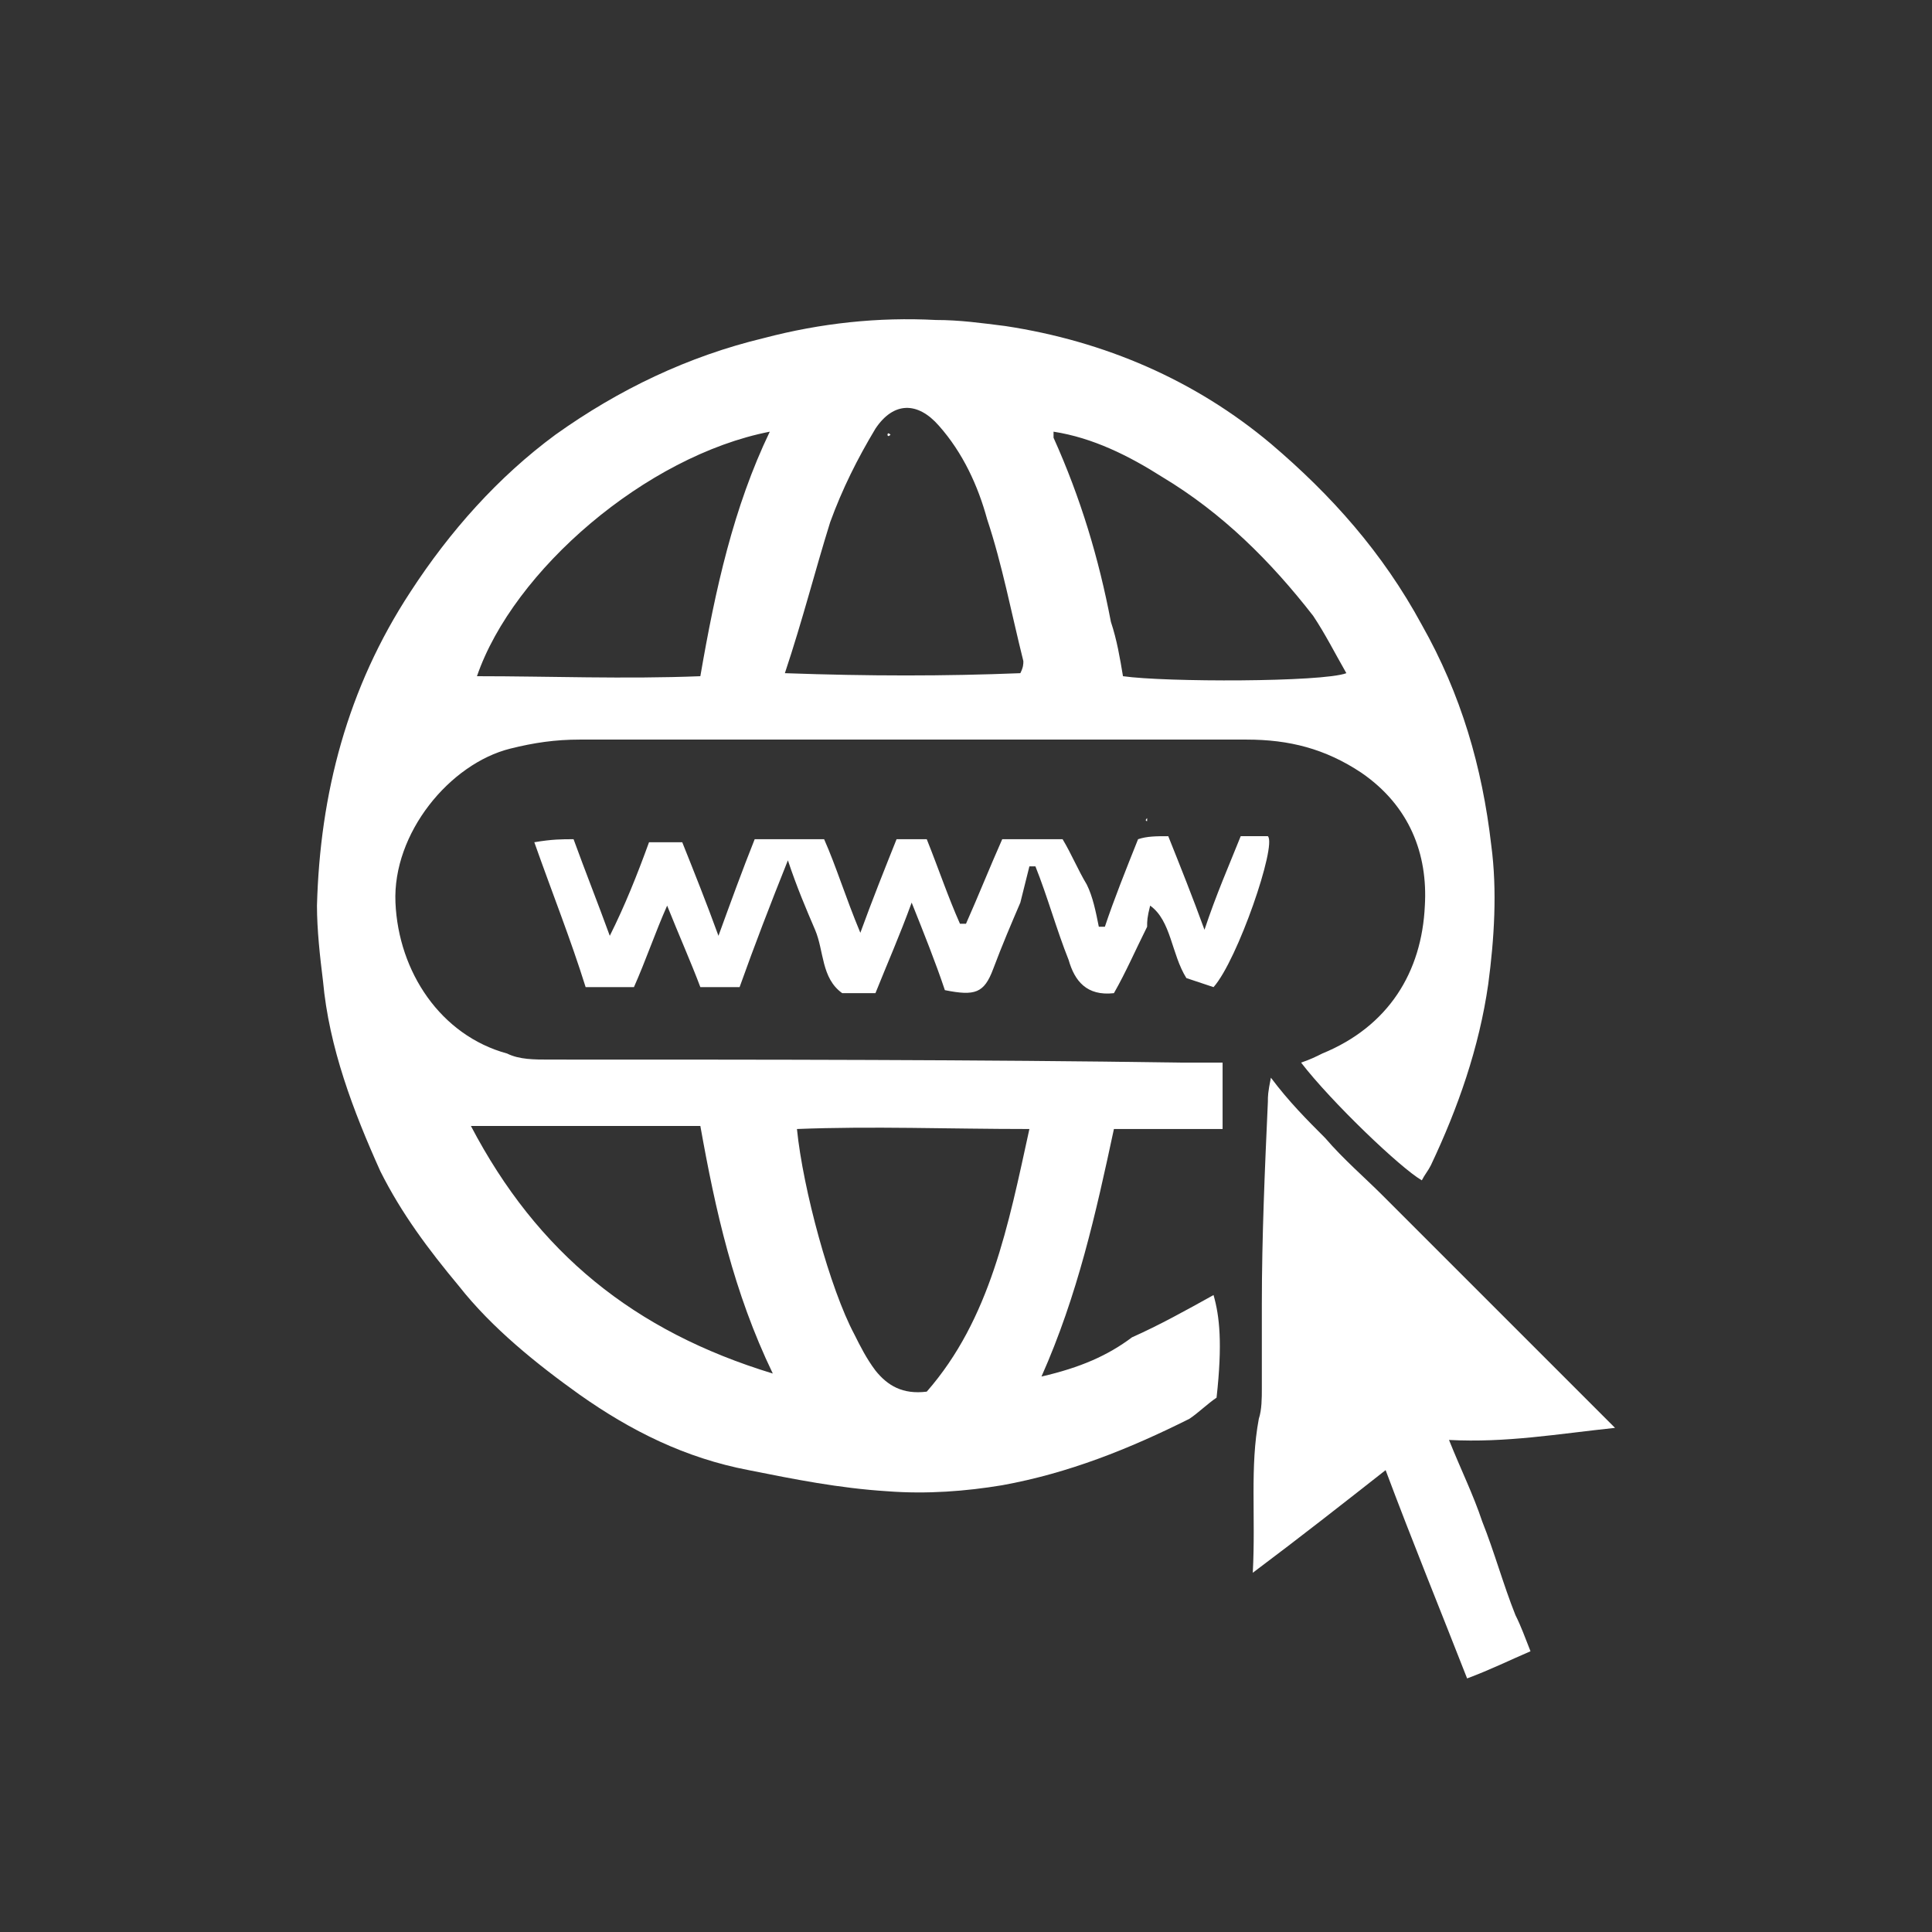 <svg xmlns="http://www.w3.org/2000/svg" xmlns:xlink="http://www.w3.org/1999/xlink" id="Layer_1" x="0px" y="0px" viewBox="0 0 64 64" style="enable-background:new 0 0 64 64;" xml:space="preserve"><rect x="0" y="0" width="64" height="64" fill="#333333" stroke="none"/> <style type="text/css"> .st0{fill:#FFFFFF;} </style> <g> <path class="st0" d="M18.2,35.1c-0.5,0-1,0-1.4-0.2c-2.2-0.6-3.6-2.7-3.7-5c-0.1-2.3,1.8-4.6,3.8-5.1c0.8-0.2,1.5-0.3,2.3-0.3 c7.4,0,14.7,0,22.1,0c1.4,0,2.6,0.3,3.8,1.1c1.6,1.1,2.2,2.7,2.1,4.4c-0.1,2.2-1.2,4-3.4,4.9c-0.2,0.1-0.4,0.2-0.7,0.3 c1,1.3,3.3,3.5,4,3.9c0.1-0.2,0.2-0.3,0.3-0.5c0.9-1.9,1.6-3.9,1.9-6c0.2-1.5,0.3-3.1,0.1-4.6c-0.3-2.6-1-5-2.3-7.3 c-1.3-2.4-3-4.3-5-6c-2.5-2.1-5.5-3.4-8.8-3.9c-0.8-0.1-1.5-0.2-2.3-0.2c-1.9-0.1-3.8,0.1-5.7,0.6c-2.5,0.6-4.8,1.7-6.9,3.2 c-1.9,1.4-3.5,3.2-4.8,5.2c-2.1,3.2-3,6.7-3.1,10.4c0,0.8,0.1,1.7,0.2,2.5c0.2,2.2,1,4.3,1.9,6.3c0.7,1.4,1.6,2.6,2.6,3.8 c1.1,1.4,2.6,2.6,4,3.6c1.7,1.2,3.5,2.1,5.6,2.5c1.5,0.3,3,0.6,4.6,0.7c1.3,0.1,2.6,0,3.8-0.2c2.2-0.4,4.2-1.2,6.2-2.2 c0.3-0.2,0.6-0.5,0.9-0.7c0.2-1.8,0.1-2.7-0.1-3.4c-0.9,0.5-1.8,1-2.7,1.4l0,0c-0.8,0.6-1.7,1-3,1.3c1.2-2.7,1.8-5.4,2.4-8.2h3.6 v-2.2c-0.5,0-0.9,0-1.4,0C32.4,35.1,25.3,35.1,18.2,35.1z M38.5,15.8c2,1.2,3.6,2.8,5,4.6c0.4,0.6,0.7,1.2,1.1,1.9 c-0.8,0.3-6,0.3-7.4,0.1c-0.1-0.6-0.2-1.2-0.4-1.8c-0.4-2.1-1-4.1-1.9-6.1c0-0.1,0-0.1,0-0.2C36.2,14.5,37.4,15.1,38.5,15.8z M27.5,17.3c0.4-1.1,0.9-2.1,1.5-3.1c0.6-0.9,1.4-0.9,2.1-0.1c0.8,0.9,1.3,2,1.6,3.1c0.5,1.5,0.8,3.1,1.2,4.7c0,0.1,0,0.2-0.1,0.4 c-2.5,0.1-5,0.1-7.8,0h0C26.6,20.5,27,18.9,27.5,17.3z M25.5,14.3c-1.2,2.5-1.8,5.2-2.3,8.1c-2.5,0.1-5,0-7.4,0 C17,18.9,21.4,15.1,25.5,14.3z M15.6,37.3h7.6c0.5,2.8,1.1,5.5,2.4,8.2C21,44.1,17.8,41.5,15.6,37.3z M30.7,46.1 c-0.8,0.1-1.3-0.2-1.7-0.7c-0.3-0.4-0.5-0.8-0.7-1.2c-0.8-1.5-1.7-4.8-1.9-6.8c2.5-0.1,5,0,7.7,0C33.4,40.6,32.8,43.7,30.7,46.1z"></path> <path class="st0" d="M49.1,50.4L49.1,50.4c-0.3-0.9-0.7-1.7-1.1-2.7c1.9,0.1,3.6-0.2,5.5-0.4c-0.8-0.8-1.4-1.4-2-2 c-0.6-0.6-1.2-1.2-1.9-1.9s-1.2-1.2-1.9-1.9s-1.2-1.2-1.9-1.9c-0.6-0.6-1.3-1.2-1.9-1.9c-0.6-0.6-1.2-1.2-1.8-2 C42,36.2,42,36.3,42,36.5c-0.1,2.2-0.2,4.5-0.2,6.7c0,0.9,0,1.9,0,2.8c0,0.3,0,0.7-0.1,1c-0.3,1.6-0.1,3.2-0.2,5.1 c1.6-1.2,3-2.3,4.4-3.4c0.9,2.4,1.8,4.6,2.7,6.9c0.8-0.3,1.4-0.6,2.1-0.9c-0.2-0.5-0.3-0.8-0.5-1.2C49.8,52.5,49.5,51.4,49.1,50.4z "></path> <path class="st0" d="M39.3,32.4c0.3,0.1,0.6,0.2,0.9,0.3c0.8-0.9,2.1-4.7,1.8-5h-0.9c-0.4,1-0.8,1.9-1.2,3.1 c-0.4-1.1-0.8-2.1-1.2-3.1c-0.4,0-0.7,0-1,0.1c-0.4,1-0.8,2-1.1,2.9c-0.1,0-0.1,0-0.2,0c-0.1-0.5-0.2-1-0.4-1.4l0,0 c-0.3-0.5-0.5-1-0.8-1.5h-2c-0.4,0.9-0.8,1.9-1.2,2.8c-0.1,0-0.1,0-0.2,0c-0.4-0.9-0.7-1.8-1.1-2.8h-1c-0.4,1-0.8,2-1.2,3.1 c-0.5-1.2-0.8-2.2-1.2-3.1H25c-0.4,1-0.8,2.1-1.2,3.2c-0.4-1.1-0.8-2.1-1.2-3.1h-1.1c-0.4,1.1-0.8,2.1-1.3,3.1 c-0.4-1.1-0.8-2.1-1.2-3.2c-0.4,0-0.7,0-1.3,0.1c0.6,1.7,1.2,3.2,1.7,4.8H21c0.4-0.9,0.7-1.8,1.1-2.7c0.4,1,0.8,1.9,1.1,2.7h1.3 c0.5-1.4,1-2.7,1.6-4.2c0.3,0.9,0.6,1.6,0.9,2.3c0.3,0.7,0.2,1.6,0.9,2.1H29c0.4-1,0.8-1.9,1.2-3c0.4,1,0.8,2,1.1,2.9 c1,0.2,1.3,0.1,1.6-0.7c0.3-0.8,0.6-1.5,0.9-2.2c0.1-0.4,0.2-0.8,0.3-1.2c0.1,0,0.2,0,0.2,0c0.4,1,0.7,2.1,1.1,3.1 c0.2,0.7,0.6,1.2,1.5,1.1c0.4-0.7,0.7-1.4,1.1-2.2c0-0.2,0-0.3,0.1-0.7C38.8,30.5,38.8,31.6,39.3,32.4z"></path> <path class="st0" d="M38,27.1L38,27.1c-0.1,0.1,0,0.1,0,0.1C38,27.2,38,27.2,38,27.1C38,27.2,38,27.1,38,27.1z"></path> <path class="st0" d="M29.5,14.4L29.5,14.4C29.5,14.4,29.5,14.4,29.5,14.4c-0.1-0.1-0.1,0-0.1,0C29.4,14.4,29.4,14.5,29.5,14.4 C29.5,14.5,29.5,14.4,29.5,14.4z"></path> </g> </svg>